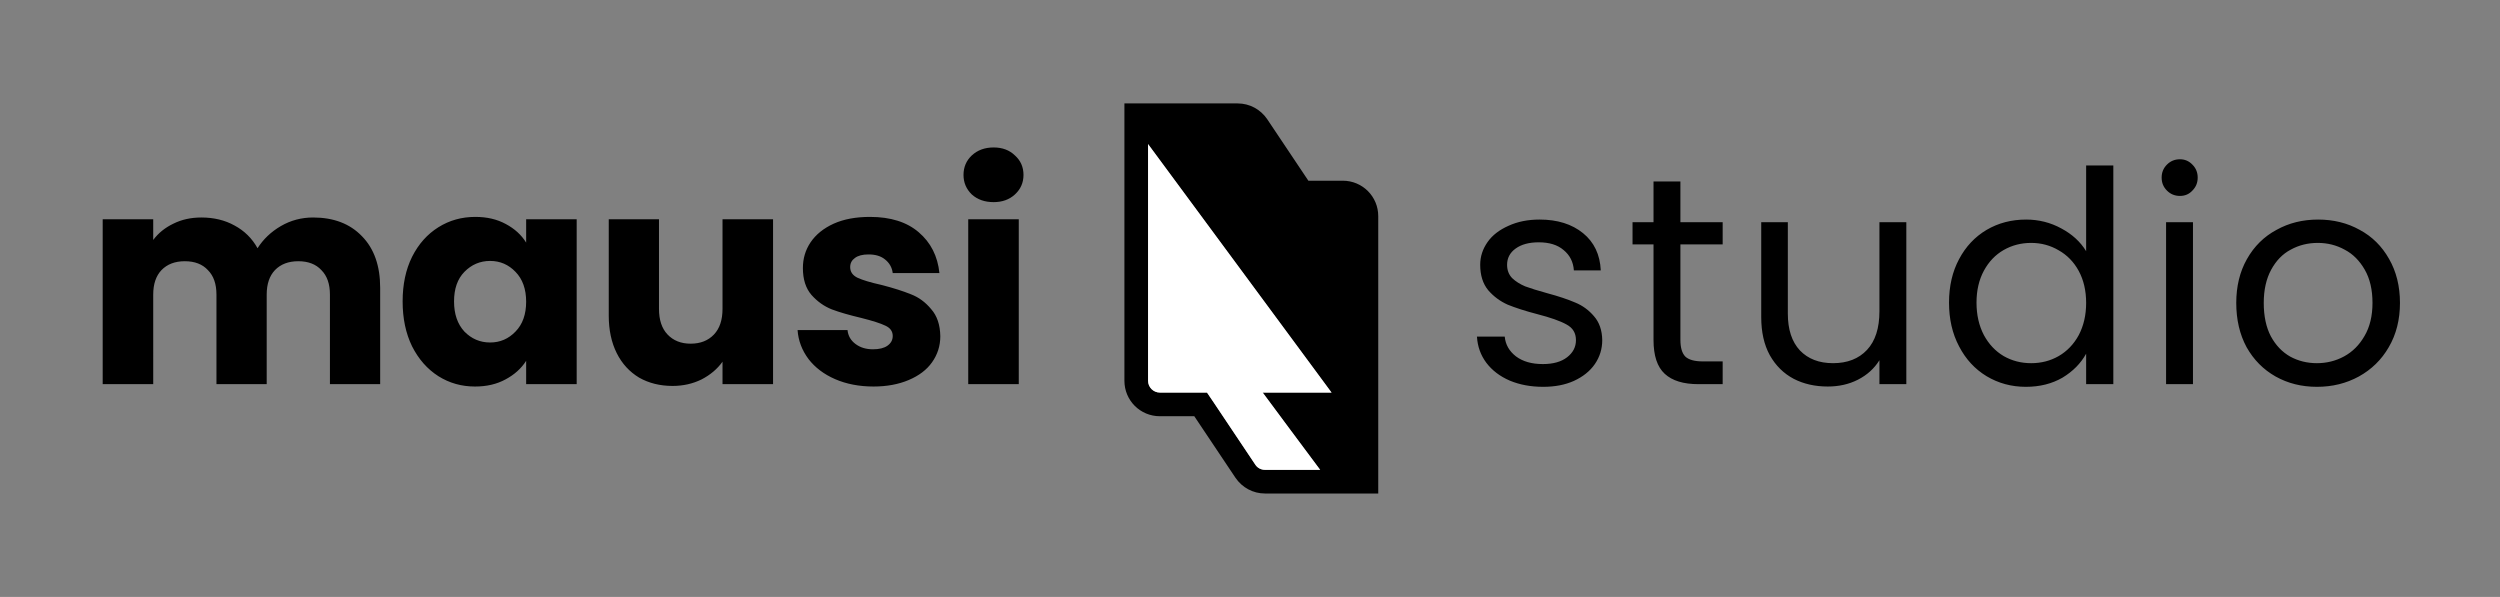 <svg version="1.1" id="Layer_1" xmlns="http://www.w3.org/2000/svg" xmlns:xlink="http://www.w3.org/1999/xlink" x="0px" y="0px" viewBox="0 0 1692 404" style="enable-background:new 0 0 1692 404;" xml:space="preserve">
<rect x="0" y="0" width="1692" height="404" fill="#808080" stroke="none"/>
<style type="text/css">
	.st0{fill:#FFFFFF;}
</style>
<path d="M1044.4,261.8c-8.4,0-15.9-1.4-22.6-4.2c-6.7-2.9-11.9-6.9-15.8-12c-3.9-5.2-6-11.1-6.4-17.8h18.8c0.5,5.5,3.1,9.9,7.6,13.4
	c4.7,3.5,10.7,5.2,18.2,5.2c6.9,0,12.4-1.5,16.4-4.6s6-6.9,6-11.6c0-4.8-2.1-8.3-6.4-10.6c-4.3-2.4-10.9-4.7-19.8-7
	c-8.1-2.1-14.8-4.3-20-6.4c-5.1-2.3-9.5-5.5-13.2-9.8c-3.6-4.4-5.4-10.1-5.4-17.2c0-5.6,1.7-10.7,5-15.4s8.1-8.3,14.2-11
	c6.1-2.8,13.1-4.2,21-4.2c12.1,0,21.9,3.1,29.4,9.2c7.5,6.1,11.5,14.5,12,25.2h-18.2c-0.4-5.7-2.7-10.3-7-13.8
	c-4.1-3.5-9.7-5.2-16.8-5.2c-6.5,0-11.7,1.4-15.6,4.2s-5.8,6.5-5.8,11c0,3.6,1.1,6.6,3.4,9c2.4,2.3,5.3,4.1,8.8,5.6
	c3.6,1.3,8.5,2.9,14.8,4.6c7.9,2.1,14.3,4.3,19.2,6.4c4.9,2,9.1,5.1,12.6,9.2c3.6,4.1,5.5,9.5,5.6,16.2c0,6-1.7,11.4-5,16.2
	s-8.1,8.6-14.2,11.4C1059.2,260.5,1052.3,261.8,1044.4,261.8z M1137.3,165.4V230c0,5.3,1.1,9.1,3.4,11.4c2.3,2.1,6.2,3.2,11.8,3.2
	h13.4V260h-16.4c-10.1,0-17.7-2.3-22.8-7c-5.1-4.7-7.6-12.3-7.6-23v-64.6h-14.2v-15h14.2v-27.6h18.2v27.6h28.6v15H1137.3z
	 M1290.2,150.4V260H1272v-16.2c-3.5,5.6-8.3,10-14.6,13.2c-6.1,3.1-12.9,4.6-20.4,4.6c-8.5,0-16.2-1.7-23-5.2
	c-6.8-3.6-12.2-8.9-16.2-16c-3.9-7.1-5.8-15.7-5.8-25.8v-64.2h18v61.8c0,10.8,2.7,19.1,8.2,25c5.5,5.7,12.9,8.6,22.4,8.6
	c9.7,0,17.4-3,23-9s8.4-14.7,8.4-26.2v-60.2L1290.2,150.4L1290.2,150.4z M1319.1,204.8c0-11.2,2.3-21,6.8-29.4
	c4.5-8.5,10.7-15.1,18.6-19.8c8-4.7,16.9-7,26.8-7c8.5,0,16.5,2,23.8,6c7.3,3.9,12.9,9,16.8,15.4v-58h18.4v148h-18.4v-20.6
	c-3.6,6.5-8.9,11.9-16,16.2c-7.1,4.1-15.3,6.2-24.8,6.2c-9.7,0-18.6-2.4-26.6-7.2c-7.9-4.8-14.1-11.5-18.6-20.2
	C1321.3,225.7,1319.1,215.9,1319.1,204.8z M1411.9,205c0-8.3-1.7-15.5-5-21.6s-7.9-10.8-13.6-14c-5.6-3.3-11.8-5-18.6-5
	c-6.8,0-13,1.6-18.6,4.8s-10.1,7.9-13.4,14s-5,13.3-5,21.6c0,8.4,1.7,15.7,5,22c3.3,6.1,7.8,10.9,13.4,14.2
	c5.6,3.2,11.8,4.8,18.6,4.8c6.8,0,13-1.6,18.6-4.8c5.7-3.3,10.3-8.1,13.6-14.2C1410.2,220.5,1411.9,213.3,1411.9,205z M1475.4,132.6
	c-3.5,0-6.4-1.2-8.8-3.6c-2.4-2.4-3.6-5.3-3.6-8.8s1.2-6.4,3.6-8.8s5.3-3.6,8.8-3.6c3.3,0,6.1,1.2,8.4,3.6c2.4,2.4,3.6,5.3,3.6,8.8
	s-1.2,6.4-3.6,8.8C1481.6,131.4,1478.8,132.6,1475.4,132.6z M1484.2,150.4V260H1466V150.4H1484.2z M1568.1,261.8
	c-10.3,0-19.6-2.3-28-7c-8.3-4.7-14.8-11.3-19.6-19.8c-4.7-8.7-7-18.7-7-30c0-11.2,2.4-21.1,7.2-29.6c4.9-8.7,11.6-15.3,20-19.8
	c8.4-4.7,17.8-7,28.2-7s19.8,2.3,28.2,7c8.4,4.5,15,11.1,19.8,19.6c4.9,8.5,7.4,18.5,7.4,29.8s-2.5,21.3-7.6,30
	c-4.9,8.5-11.7,15.1-20.2,19.8C1587.9,259.5,1578.5,261.8,1568.1,261.8z M1568.1,245.8c6.5,0,12.7-1.5,18.4-4.6s10.3-7.7,13.8-13.8
	c3.6-6.1,5.4-13.6,5.4-22.4s-1.7-16.3-5.2-22.4c-3.5-6.1-8-10.7-13.6-13.6c-5.6-3.1-11.7-4.6-18.2-4.6c-6.7,0-12.8,1.5-18.4,4.6
	c-5.5,2.9-9.9,7.5-13.2,13.6c-3.3,6.1-5,13.6-5,22.4c0,8.9,1.6,16.5,4.8,22.6c3.3,6.1,7.7,10.7,13.2,13.8
	C1555.5,244.3,1561.5,245.8,1568.1,245.8z"></path>
<path d="M211.9,147.2c13.9,0,24.9,4.2,33,12.6c8.3,8.4,12.4,20.1,12.4,35V260h-34v-60.6c0-7.2-1.9-12.7-5.8-16.6
	c-3.7-4-8.9-6-15.6-6c-6.7,0-11.9,2-15.8,6c-3.7,3.9-5.6,9.4-5.6,16.6V260h-34v-60.6c0-7.2-1.9-12.7-5.8-16.6c-3.7-4-8.9-6-15.6-6
	c-6.7,0-11.9,2-15.8,6c-3.7,3.9-5.6,9.4-5.6,16.6V260H69.5V148.4h34.2v14c3.5-4.7,8-8.3,13.6-11c5.6-2.8,11.9-4.2,19-4.2
	c8.4,0,15.9,1.8,22.4,5.4c6.7,3.6,11.9,8.7,15.6,15.4c3.9-6.1,9.1-11.1,15.8-15C196.8,149.1,204.1,147.2,211.9,147.2z M272.5,204
	c0-11.5,2.1-21.5,6.4-30.2c4.4-8.7,10.3-15.3,17.8-20s15.8-7,25-7c7.9,0,14.7,1.6,20.6,4.8c6,3.2,10.6,7.4,13.8,12.6v-15.8h34.2V260
	h-34.2v-15.8c-3.3,5.2-8,9.4-14,12.6c-5.9,3.2-12.7,4.8-20.6,4.8c-9.1,0-17.3-2.3-24.8-7c-7.5-4.8-13.4-11.5-17.8-20.2
	C274.6,225.6,272.5,215.5,272.5,204z M356.1,204.2c0-8.5-2.4-15.3-7.2-20.2c-4.7-4.9-10.4-7.4-17.2-7.4c-6.8,0-12.6,2.5-17.4,7.4
	c-4.7,4.8-7,11.5-7,20s2.3,15.3,7,20.4c4.8,4.9,10.6,7.4,17.4,7.4s12.5-2.5,17.2-7.4C353.7,219.5,356.1,212.7,356.1,204.2z
	 M523.2,148.4V260H489v-15.2c-3.5,4.9-8.2,8.9-14.2,12c-5.9,2.9-12.4,4.4-19.6,4.4c-8.5,0-16.1-1.9-22.6-5.6
	c-6.5-3.9-11.6-9.4-15.2-16.6c-3.6-7.2-5.4-15.7-5.4-25.4v-65.2h34V209c0,7.5,1.9,13.3,5.8,17.4c3.9,4.1,9.1,6.2,15.6,6.2
	c6.7,0,11.9-2.1,15.8-6.2c3.9-4.1,5.8-9.9,5.8-17.4v-60.6H523.2z M591.2,261.6c-9.7,0-18.4-1.7-26-5s-13.6-7.9-18-13.6
	c-4.4-5.9-6.9-12.4-7.4-19.6h33.8c0.4,3.9,2.2,7,5.4,9.4s7.1,3.6,11.8,3.6c4.3,0,7.5-0.8,9.8-2.4c2.4-1.7,3.6-3.9,3.6-6.6
	c0-3.2-1.7-5.5-5-7c-3.3-1.6-8.7-3.3-16.2-5.2c-8-1.9-14.7-3.8-20-5.8c-5.3-2.1-9.9-5.4-13.8-9.8c-3.9-4.5-5.8-10.6-5.8-18.2
	c0-6.4,1.7-12.2,5.2-17.4c3.6-5.3,8.8-9.5,15.6-12.6c6.9-3.1,15.1-4.6,24.6-4.6c14,0,25,3.5,33,10.4c8.1,6.9,12.8,16.1,14,27.6
	h-31.6c-0.5-3.9-2.3-6.9-5.2-9.2c-2.8-2.3-6.5-3.4-11.2-3.4c-4,0-7.1,0.8-9.2,2.4c-2.1,1.5-3.2,3.5-3.2,6.2c0,3.2,1.7,5.6,5,7.2
	c3.5,1.6,8.8,3.2,16,4.8c8.3,2.1,15,4.3,20.2,6.4c5.2,2,9.7,5.3,13.6,10c4,4.5,6.1,10.7,6.2,18.4c0,6.5-1.9,12.4-5.6,17.6
	c-3.6,5.1-8.9,9.1-15.8,12C608.2,260.1,600.2,261.6,591.2,261.6z M672.5,136.8c-6,0-10.9-1.7-14.8-5.2c-3.7-3.6-5.6-8-5.6-13.2
	c0-5.3,1.9-9.7,5.6-13.2c3.9-3.6,8.8-5.4,14.8-5.4c5.9,0,10.7,1.8,14.4,5.4c3.9,3.5,5.8,7.9,5.8,13.2c0,5.2-1.9,9.6-5.8,13.2
	C683.1,135.1,678.3,136.8,672.5,136.8z M689.5,148.4V260h-34.2V148.4H689.5z"></path>
<g>
	<path d="M908.8,122.3h-23.3l-27.9-41.7C853.1,74,845.7,70,837.7,70h-61.1h-8.1H761v187.7c0,13.3,10.7,24,24,24h23.3l27.9,41.7
		c4.5,6.6,11.9,10.6,19.9,10.6h61.1h8.1h7.5V146.3C932.8,133,922.1,122.3,908.8,122.3z M873.6,291.3l19.9,26.7h-37.3
		c-2.7,0-5.2-1.3-6.6-3.5l-27.9-41.7l-4.8-7.1h-8.5H785c-4.4,0-8-3.6-8-8V97.5l124.2,168.2h-14.7h-31.9L873.6,291.3z"></path>
</g>
<path class="st0" d="M873.6,291.3l19.9,26.7h-37.3c-2.7,0-5.2-1.3-6.6-3.5l-27.9-41.7l-4.8-7.1h-8.5H785c-4.4,0-8-3.6-8-8V97.5
	l124.2,168.2h-14.7h-31.9L873.6,291.3z"></path>
</svg>
